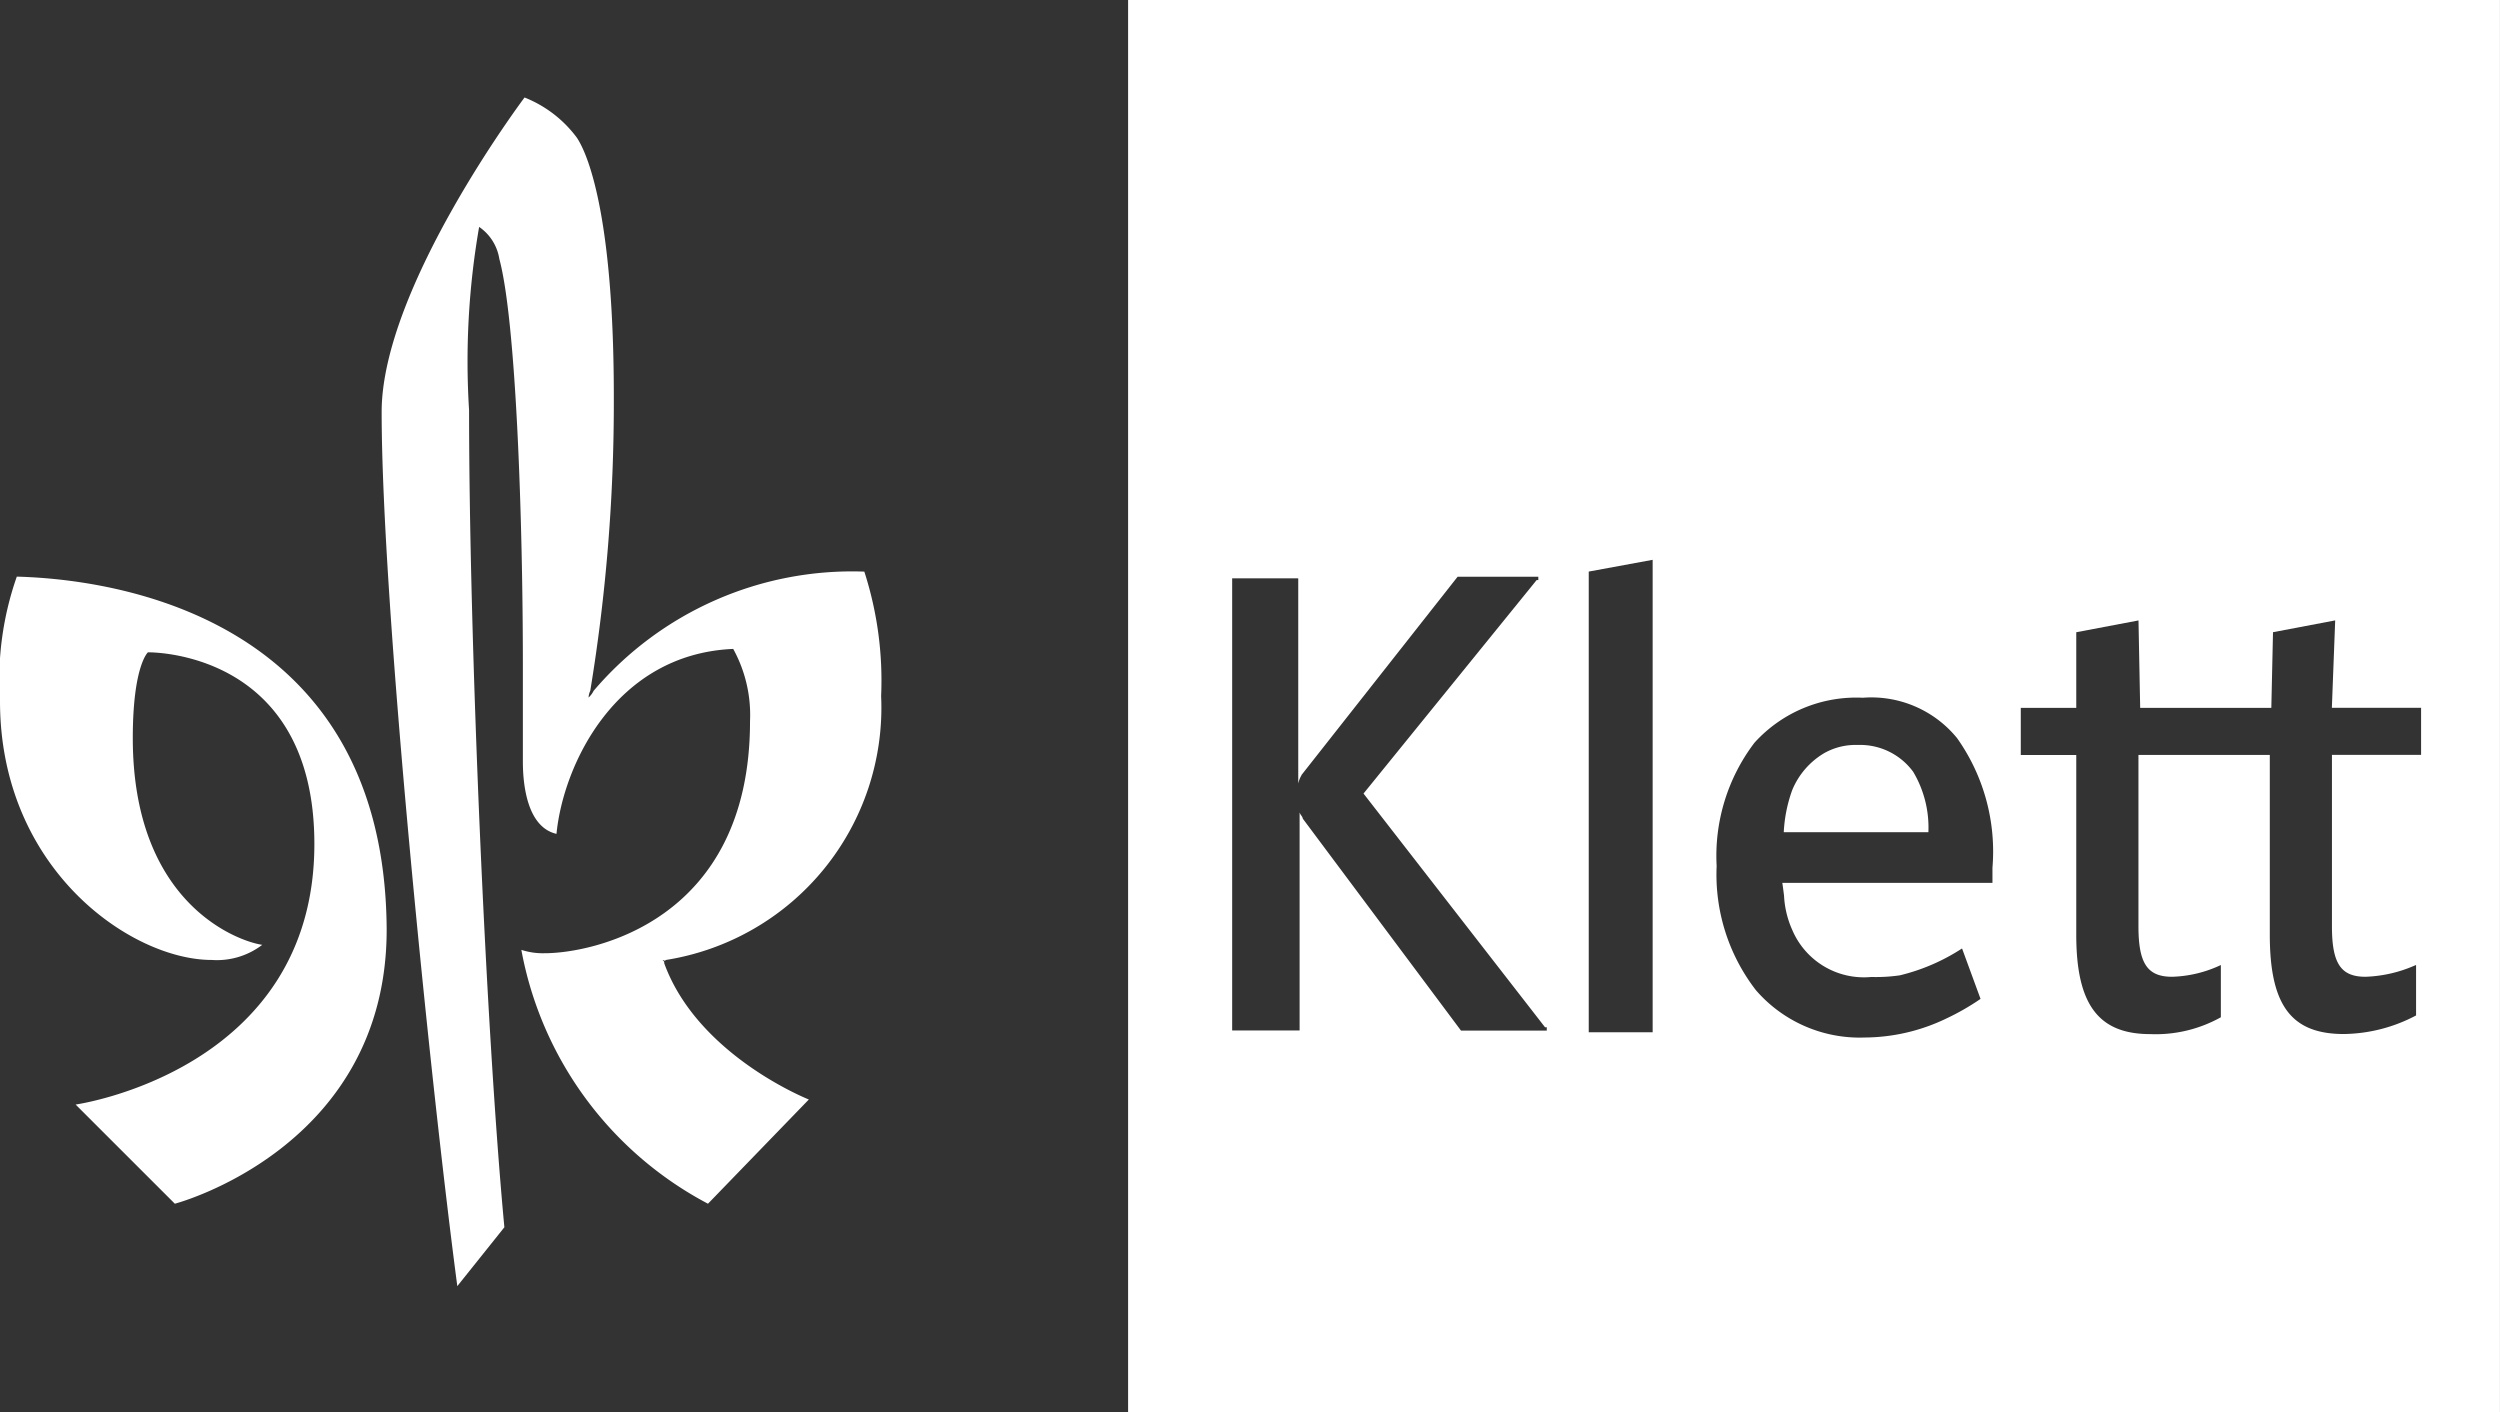 <svg xmlns="http://www.w3.org/2000/svg" viewBox="0 0 60.828 34.363"><rect x="0" y="0" width="60.828" height="34.363" fill="#333333" stroke="none"/><defs><style>.a{fill:#fff;}</style></defs><g transform="translate(-55.208 -27.972)"><g transform="translate(55.208 27.972)"><g transform="translate(0 0)"><path class="a" d="M33.379,34.363H0V0H33.379V34.362Zm-15.5-17.386a3.34,3.34,0,0,0-2.638,1.094,4.547,4.547,0,0,0-.921,3,4.6,4.6,0,0,0,.956,3.022,3.34,3.34,0,0,0,2.644,1.151,4.628,4.628,0,0,0,1.963-.45l.016-.008a5.842,5.842,0,0,0,.842-.482l-.45-1.227a4.853,4.853,0,0,1-1.514.654,4.036,4.036,0,0,1-.694.04,1.894,1.894,0,0,1-1.923-1.144,2.3,2.3,0,0,1-.2-.833c-.012-.094-.025-.2-.042-.313h5.113v-.368a4.775,4.775,0,0,0-.859-3.151A2.692,2.692,0,0,0,17.876,16.977Zm6.709,1.391h3.191v4.376c0,1.715.521,2.415,1.8,2.415a3.85,3.85,0,0,0,1.759-.452V23.48l-.03.011a3.249,3.249,0,0,1-1.2.275c-.6,0-.817-.321-.817-1.227V18.367h2.169V17.222H29.289l.081-2.127-1.513.287-.041,1.841H24.625l-.041-2.127-1.514.287v1.841h-1.35v1.146h1.35v4.376c0,1.693.538,2.415,1.8,2.415a3.247,3.247,0,0,0,1.718-.41V23.48a2.971,2.971,0,0,1-1.186.286c-.6,0-.819-.321-.819-1.227V18.368ZM12.763,13.621h0l-1.555.286V25.116h1.555V13.622Zm-8.631.451h-1.6v11H4.173V19.769h0a.294.294,0,0,0,.039.071.2.2,0,0,1,.041.082L8.1,25.076h2.087v-.081h-.042L5.728,19.308,9.94,14.114h.041v-.082H8.018l-3.8,4.826,0,.007a.67.67,0,0,0-.078.2v-4.99Zm15.34,6.177H15.953a3.516,3.516,0,0,1,.205-1.023,1.877,1.877,0,0,1,.777-.9,1.549,1.549,0,0,1,.818-.2,1.6,1.6,0,0,1,1.35.654,2.654,2.654,0,0,1,.369,1.472Z" transform="translate(27.448 0)"/><path class="a" d="M716.563,143.6s-3.477,4.622-3.477,7.65c0,4.663,1.186,16.322,1.841,21.271l1.145-1.432c-.45-4.786-.859-14.358-.859-19.881a19.086,19.086,0,0,1,.245-4.459,1.162,1.162,0,0,1,.491.777c.409,1.514.573,6.341.573,9.9v2.332c0,.614.123,1.6.818,1.759.164-1.677,1.432-4.377,4.3-4.5a3.335,3.335,0,0,1,.409,1.759c0,4.909-3.886,5.645-4.991,5.645a1.679,1.679,0,0,1-.573-.082,8.781,8.781,0,0,0,4.541,6.177l2.454-2.536s-2.7-1.064-3.518-3.313c0-.041,0-.041-.041-.082.041,0,.041.041.082,0a6.217,6.217,0,0,0,5.236-6.422,8.628,8.628,0,0,0-.409-3.027,8.263,8.263,0,0,0-6.586,2.9.567.567,0,0,1-.123.164.408.408,0,0,1,.041-.164,43.19,43.19,0,0,0,.573-7.159c0-4.172-.573-5.809-.9-6.3A2.931,2.931,0,0,0,716.563,143.6Zm-12.354,11.658a7.577,7.577,0,0,0-.409,3.027c0,4.091,3.191,6.3,5.154,6.3a1.82,1.82,0,0,0,1.227-.368c-.573-.082-3.15-.982-3.15-5.031,0-1.759.368-2.086.368-2.086s4.05-.082,4.05,4.663c0,5.522-5.809,6.34-5.809,6.34l2.414,2.413s5.154-1.35,5.154-6.668C713.168,155.708,705.641,155.3,704.209,155.258Z" transform="translate(-703.8 -141.228)"/></g></g></g></svg>